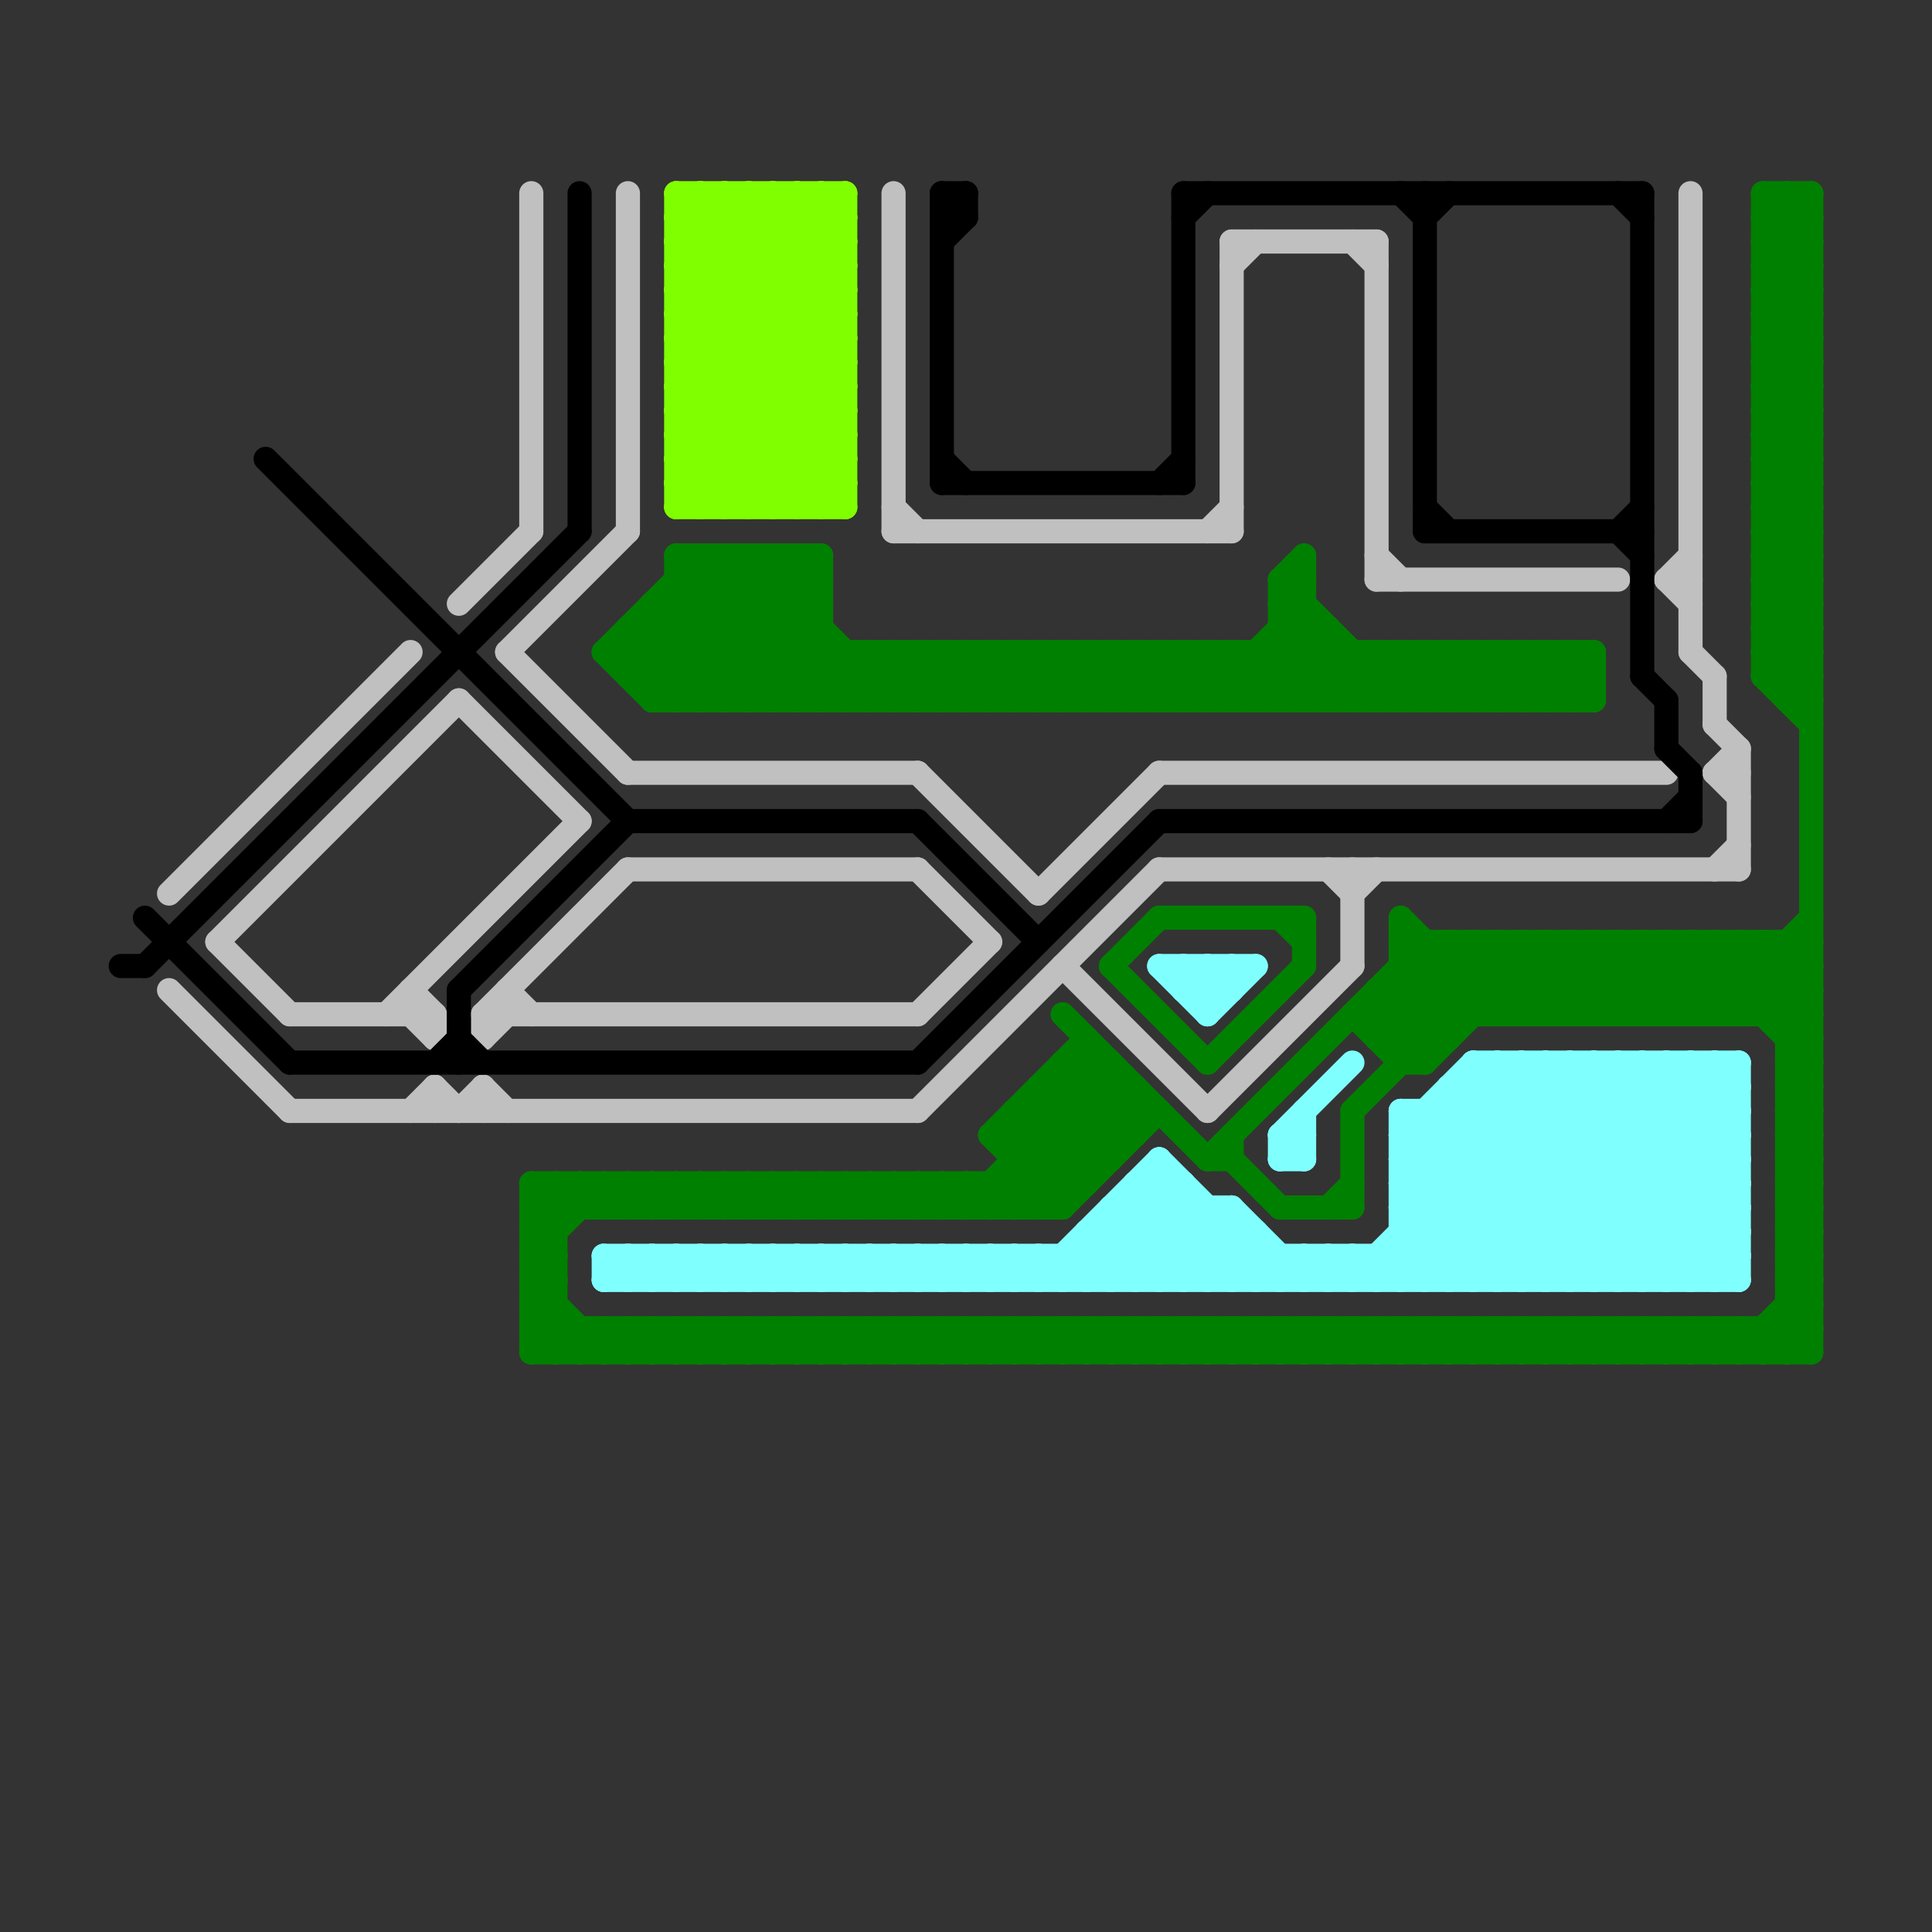 
<svg version="1.1" xmlns="http://www.w3.org/2000/svg" viewBox="0 0 80 80">
<rect x="0" y="0" width="80" height="80" fill="#333333" stroke="none"/>
<style>line { stroke-width: 1; fill: none; stroke-linecap: round; stroke-linejoin: round; } .c0 { stroke: #c0c0c0 } .c1 { stroke: #000000 } .c2 { stroke: #008000 } .c3 { stroke: #80ffff } .c4 { stroke: #80ff00 }</style><line class="c0" x1="18" y1="42" x2="18" y2="43"/><line class="c0" x1="17" y1="46" x2="18" y2="45"/><line class="c0" x1="50" y1="22" x2="51" y2="21"/><line class="c0" x1="57" y1="24" x2="67" y2="24"/><line class="c0" x1="17" y1="41" x2="17" y2="42"/><line class="c0" x1="56" y1="36" x2="56" y2="40"/><line class="c0" x1="19" y1="29" x2="24" y2="34"/><line class="c0" x1="70" y1="27" x2="71" y2="28"/><line class="c0" x1="44" y1="40" x2="50" y2="46"/><line class="c0" x1="20" y1="45" x2="20" y2="46"/><line class="c0" x1="16" y1="42" x2="24" y2="34"/><line class="c0" x1="37" y1="21" x2="38" y2="22"/><line class="c0" x1="71" y1="28" x2="71" y2="30"/><line class="c0" x1="71" y1="32" x2="72" y2="31"/><line class="c0" x1="7" y1="37" x2="17" y2="27"/><line class="c0" x1="50" y1="46" x2="56" y2="40"/><line class="c0" x1="21" y1="27" x2="26" y2="32"/><line class="c0" x1="51" y1="10" x2="51" y2="22"/><line class="c0" x1="56" y1="10" x2="57" y2="11"/><line class="c0" x1="38" y1="32" x2="43" y2="37"/><line class="c0" x1="38" y1="36" x2="41" y2="39"/><line class="c0" x1="17" y1="42" x2="18" y2="43"/><line class="c0" x1="55" y1="36" x2="56" y2="37"/><line class="c0" x1="69" y1="24" x2="70" y2="25"/><line class="c0" x1="20" y1="42" x2="20" y2="43"/><line class="c0" x1="71" y1="36" x2="72" y2="35"/><line class="c0" x1="9" y1="39" x2="12" y2="42"/><line class="c0" x1="38" y1="42" x2="41" y2="39"/><line class="c0" x1="9" y1="39" x2="19" y2="29"/><line class="c0" x1="22" y1="8" x2="22" y2="22"/><line class="c0" x1="20" y1="43" x2="21" y2="42"/><line class="c0" x1="21" y1="41" x2="22" y2="42"/><line class="c0" x1="37" y1="8" x2="37" y2="22"/><line class="c0" x1="19" y1="25" x2="22" y2="22"/><line class="c0" x1="57" y1="23" x2="58" y2="24"/><line class="c0" x1="51" y1="11" x2="52" y2="10"/><line class="c0" x1="71" y1="30" x2="72" y2="31"/><line class="c0" x1="20" y1="42" x2="38" y2="42"/><line class="c0" x1="18" y1="45" x2="19" y2="46"/><line class="c0" x1="71" y1="32" x2="72" y2="33"/><line class="c0" x1="21" y1="27" x2="26" y2="22"/><line class="c0" x1="7" y1="41" x2="12" y2="46"/><line class="c0" x1="70" y1="8" x2="70" y2="27"/><line class="c0" x1="17" y1="41" x2="18" y2="42"/><line class="c0" x1="51" y1="10" x2="57" y2="10"/><line class="c0" x1="26" y1="32" x2="38" y2="32"/><line class="c0" x1="69" y1="24" x2="70" y2="24"/><line class="c0" x1="26" y1="36" x2="38" y2="36"/><line class="c0" x1="12" y1="46" x2="38" y2="46"/><line class="c0" x1="38" y1="46" x2="48" y2="36"/><line class="c0" x1="20" y1="45" x2="21" y2="46"/><line class="c0" x1="12" y1="42" x2="18" y2="42"/><line class="c0" x1="20" y1="42" x2="26" y2="36"/><line class="c0" x1="37" y1="22" x2="51" y2="22"/><line class="c0" x1="48" y1="36" x2="72" y2="36"/><line class="c0" x1="26" y1="8" x2="26" y2="22"/><line class="c0" x1="19" y1="46" x2="20" y2="45"/><line class="c0" x1="72" y1="31" x2="72" y2="36"/><line class="c0" x1="71" y1="32" x2="72" y2="32"/><line class="c0" x1="57" y1="10" x2="57" y2="24"/><line class="c0" x1="21" y1="41" x2="21" y2="42"/><line class="c0" x1="48" y1="32" x2="69" y2="32"/><line class="c0" x1="56" y1="37" x2="57" y2="36"/><line class="c0" x1="69" y1="24" x2="70" y2="23"/><line class="c0" x1="18" y1="45" x2="18" y2="46"/><line class="c0" x1="43" y1="37" x2="48" y2="32"/><line class="c1" x1="68" y1="8" x2="68" y2="28"/><line class="c1" x1="5" y1="40" x2="6" y2="40"/><line class="c1" x1="48" y1="34" x2="70" y2="34"/><line class="c1" x1="59" y1="8" x2="59" y2="22"/><line class="c1" x1="59" y1="9" x2="60" y2="8"/><line class="c1" x1="6" y1="40" x2="24" y2="22"/><line class="c1" x1="69" y1="31" x2="70" y2="32"/><line class="c1" x1="49" y1="8" x2="68" y2="8"/><line class="c1" x1="38" y1="44" x2="48" y2="34"/><line class="c1" x1="12" y1="44" x2="38" y2="44"/><line class="c1" x1="69" y1="29" x2="69" y2="31"/><line class="c1" x1="40" y1="8" x2="40" y2="9"/><line class="c1" x1="18" y1="44" x2="19" y2="43"/><line class="c1" x1="39" y1="8" x2="40" y2="8"/><line class="c1" x1="67" y1="22" x2="68" y2="21"/><line class="c1" x1="49" y1="9" x2="50" y2="8"/><line class="c1" x1="39" y1="10" x2="40" y2="9"/><line class="c1" x1="48" y1="20" x2="49" y2="19"/><line class="c1" x1="19" y1="43" x2="20" y2="44"/><line class="c1" x1="67" y1="8" x2="68" y2="9"/><line class="c1" x1="68" y1="28" x2="69" y2="29"/><line class="c1" x1="59" y1="22" x2="68" y2="22"/><line class="c1" x1="39" y1="9" x2="40" y2="9"/><line class="c1" x1="26" y1="34" x2="38" y2="34"/><line class="c1" x1="24" y1="8" x2="24" y2="22"/><line class="c1" x1="59" y1="21" x2="60" y2="22"/><line class="c1" x1="67" y1="22" x2="68" y2="23"/><line class="c1" x1="39" y1="8" x2="39" y2="20"/><line class="c1" x1="6" y1="38" x2="12" y2="44"/><line class="c1" x1="19" y1="41" x2="19" y2="44"/><line class="c1" x1="70" y1="32" x2="70" y2="34"/><line class="c1" x1="49" y1="8" x2="49" y2="20"/><line class="c1" x1="19" y1="41" x2="26" y2="34"/><line class="c1" x1="38" y1="34" x2="43" y2="39"/><line class="c1" x1="11" y1="19" x2="26" y2="34"/><line class="c1" x1="39" y1="20" x2="49" y2="20"/><line class="c1" x1="39" y1="9" x2="40" y2="8"/><line class="c1" x1="58" y1="8" x2="59" y2="9"/><line class="c1" x1="39" y1="19" x2="40" y2="20"/><line class="c1" x1="39" y1="8" x2="40" y2="9"/><line class="c1" x1="69" y1="34" x2="70" y2="33"/><line class="c2" x1="31" y1="55" x2="31" y2="56"/><line class="c2" x1="36" y1="27" x2="38" y2="29"/><line class="c2" x1="38" y1="49" x2="38" y2="50"/><line class="c2" x1="74" y1="43" x2="75" y2="42"/><line class="c2" x1="74" y1="45" x2="75" y2="44"/><line class="c2" x1="39" y1="55" x2="40" y2="56"/><line class="c2" x1="53" y1="25" x2="57" y2="29"/><line class="c2" x1="32" y1="23" x2="34" y2="25"/><line class="c2" x1="62" y1="39" x2="65" y2="42"/><line class="c2" x1="74" y1="39" x2="75" y2="40"/><line class="c2" x1="22" y1="56" x2="23" y2="55"/><line class="c2" x1="22" y1="54" x2="23" y2="54"/><line class="c2" x1="33" y1="49" x2="33" y2="50"/><line class="c2" x1="40" y1="49" x2="41" y2="50"/><line class="c2" x1="64" y1="39" x2="67" y2="42"/><line class="c2" x1="25" y1="27" x2="29" y2="23"/><line class="c2" x1="50" y1="29" x2="54" y2="25"/><line class="c2" x1="71" y1="39" x2="71" y2="42"/><line class="c2" x1="35" y1="49" x2="35" y2="50"/><line class="c2" x1="62" y1="27" x2="64" y2="29"/><line class="c2" x1="38" y1="56" x2="39" y2="55"/><line class="c2" x1="74" y1="42" x2="75" y2="41"/><line class="c2" x1="57" y1="55" x2="58" y2="56"/><line class="c2" x1="57" y1="42" x2="60" y2="39"/><line class="c2" x1="28" y1="29" x2="34" y2="23"/><line class="c2" x1="40" y1="56" x2="41" y2="55"/><line class="c2" x1="42" y1="46" x2="48" y2="46"/><line class="c2" x1="50" y1="55" x2="51" y2="56"/><line class="c2" x1="49" y1="27" x2="51" y2="29"/><line class="c2" x1="27" y1="25" x2="34" y2="25"/><line class="c2" x1="27" y1="56" x2="28" y2="55"/><line class="c2" x1="73" y1="14" x2="75" y2="14"/><line class="c2" x1="52" y1="55" x2="53" y2="56"/><line class="c2" x1="37" y1="29" x2="39" y2="27"/><line class="c2" x1="35" y1="56" x2="36" y2="55"/><line class="c2" x1="53" y1="27" x2="55" y2="29"/><line class="c2" x1="73" y1="8" x2="75" y2="10"/><line class="c2" x1="31" y1="23" x2="37" y2="29"/><line class="c2" x1="74" y1="48" x2="75" y2="49"/><line class="c2" x1="74" y1="50" x2="75" y2="51"/><line class="c2" x1="48" y1="38" x2="54" y2="38"/><line class="c2" x1="22" y1="50" x2="44" y2="50"/><line class="c2" x1="45" y1="55" x2="45" y2="56"/><line class="c2" x1="58" y1="40" x2="60" y2="42"/><line class="c2" x1="58" y1="40" x2="75" y2="40"/><line class="c2" x1="73" y1="17" x2="75" y2="15"/><line class="c2" x1="53" y1="55" x2="53" y2="56"/><line class="c2" x1="73" y1="19" x2="75" y2="17"/><line class="c2" x1="47" y1="55" x2="47" y2="56"/><line class="c2" x1="74" y1="39" x2="74" y2="56"/><line class="c2" x1="70" y1="55" x2="71" y2="56"/><line class="c2" x1="73" y1="13" x2="75" y2="13"/><line class="c2" x1="70" y1="42" x2="73" y2="39"/><line class="c2" x1="46" y1="40" x2="48" y2="38"/><line class="c2" x1="63" y1="29" x2="65" y2="27"/><line class="c2" x1="41" y1="49" x2="41" y2="50"/><line class="c2" x1="44" y1="29" x2="46" y2="27"/><line class="c2" x1="43" y1="27" x2="43" y2="29"/><line class="c2" x1="37" y1="27" x2="39" y2="29"/><line class="c2" x1="28" y1="50" x2="29" y2="49"/><line class="c2" x1="33" y1="23" x2="34" y2="24"/><line class="c2" x1="73" y1="39" x2="73" y2="42"/><line class="c2" x1="74" y1="47" x2="75" y2="48"/><line class="c2" x1="63" y1="55" x2="63" y2="56"/><line class="c2" x1="70" y1="39" x2="70" y2="42"/><line class="c2" x1="36" y1="49" x2="36" y2="50"/><line class="c2" x1="53" y1="38" x2="54" y2="39"/><line class="c2" x1="59" y1="39" x2="59" y2="44"/><line class="c2" x1="73" y1="16" x2="75" y2="14"/><line class="c2" x1="73" y1="18" x2="75" y2="16"/><line class="c2" x1="22" y1="53" x2="23" y2="53"/><line class="c2" x1="73" y1="17" x2="75" y2="19"/><line class="c2" x1="27" y1="55" x2="27" y2="56"/><line class="c2" x1="73" y1="19" x2="75" y2="21"/><line class="c2" x1="58" y1="55" x2="59" y2="56"/><line class="c2" x1="63" y1="27" x2="65" y2="29"/><line class="c2" x1="41" y1="56" x2="42" y2="55"/><line class="c2" x1="71" y1="39" x2="75" y2="43"/><line class="c2" x1="73" y1="55" x2="74" y2="56"/><line class="c2" x1="50" y1="27" x2="52" y2="29"/><line class="c2" x1="25" y1="49" x2="25" y2="50"/><line class="c2" x1="60" y1="55" x2="61" y2="56"/><line class="c2" x1="55" y1="26" x2="55" y2="29"/><line class="c2" x1="42" y1="46" x2="42" y2="50"/><line class="c2" x1="43" y1="50" x2="47" y2="46"/><line class="c2" x1="43" y1="56" x2="44" y2="55"/><line class="c2" x1="58" y1="39" x2="61" y2="42"/><line class="c2" x1="54" y1="38" x2="54" y2="40"/><line class="c2" x1="38" y1="29" x2="40" y2="27"/><line class="c2" x1="74" y1="48" x2="75" y2="48"/><line class="c2" x1="73" y1="22" x2="75" y2="22"/><line class="c2" x1="74" y1="50" x2="75" y2="50"/><line class="c2" x1="60" y1="39" x2="63" y2="42"/><line class="c2" x1="40" y1="29" x2="42" y2="27"/><line class="c2" x1="56" y1="42" x2="58" y2="44"/><line class="c2" x1="73" y1="16" x2="75" y2="18"/><line class="c2" x1="73" y1="18" x2="75" y2="20"/><line class="c2" x1="73" y1="9" x2="74" y2="8"/><line class="c2" x1="55" y1="55" x2="55" y2="56"/><line class="c2" x1="53" y1="26" x2="55" y2="26"/><line class="c2" x1="38" y1="55" x2="38" y2="56"/><line class="c2" x1="53" y1="24" x2="58" y2="29"/><line class="c2" x1="46" y1="55" x2="46" y2="56"/><line class="c2" x1="25" y1="56" x2="26" y2="55"/><line class="c2" x1="72" y1="56" x2="75" y2="53"/><line class="c2" x1="71" y1="55" x2="72" y2="56"/><line class="c2" x1="74" y1="49" x2="75" y2="50"/><line class="c2" x1="51" y1="47" x2="51" y2="48"/><line class="c2" x1="57" y1="27" x2="57" y2="29"/><line class="c2" x1="54" y1="56" x2="55" y2="55"/><line class="c2" x1="30" y1="50" x2="31" y2="49"/><line class="c2" x1="74" y1="47" x2="75" y2="47"/><line class="c2" x1="29" y1="23" x2="29" y2="29"/><line class="c2" x1="41" y1="55" x2="41" y2="56"/><line class="c2" x1="29" y1="50" x2="30" y2="49"/><line class="c2" x1="48" y1="55" x2="49" y2="56"/><line class="c2" x1="26" y1="49" x2="27" y2="50"/><line class="c2" x1="73" y1="39" x2="75" y2="41"/><line class="c2" x1="56" y1="56" x2="57" y2="55"/><line class="c2" x1="31" y1="56" x2="32" y2="55"/><line class="c2" x1="31" y1="50" x2="32" y2="49"/><line class="c2" x1="22" y1="54" x2="24" y2="56"/><line class="c2" x1="66" y1="55" x2="66" y2="56"/><line class="c2" x1="74" y1="52" x2="75" y2="51"/><line class="c2" x1="27" y1="29" x2="66" y2="29"/><line class="c2" x1="45" y1="43" x2="45" y2="49"/><line class="c2" x1="73" y1="56" x2="75" y2="54"/><line class="c2" x1="68" y1="55" x2="68" y2="56"/><line class="c2" x1="43" y1="55" x2="43" y2="56"/><line class="c2" x1="74" y1="55" x2="75" y2="56"/><line class="c2" x1="74" y1="8" x2="75" y2="9"/><line class="c2" x1="42" y1="47" x2="44" y2="49"/><line class="c2" x1="66" y1="42" x2="69" y2="39"/><line class="c2" x1="59" y1="29" x2="61" y2="27"/><line class="c2" x1="72" y1="55" x2="72" y2="56"/><line class="c2" x1="46" y1="29" x2="48" y2="27"/><line class="c2" x1="37" y1="49" x2="38" y2="50"/><line class="c2" x1="68" y1="42" x2="71" y2="39"/><line class="c2" x1="61" y1="29" x2="63" y2="27"/><line class="c2" x1="48" y1="29" x2="50" y2="27"/><line class="c2" x1="41" y1="29" x2="43" y2="27"/><line class="c2" x1="32" y1="49" x2="32" y2="50"/><line class="c2" x1="22" y1="53" x2="25" y2="56"/><line class="c2" x1="43" y1="29" x2="45" y2="27"/><line class="c2" x1="73" y1="21" x2="75" y2="21"/><line class="c2" x1="54" y1="55" x2="54" y2="56"/><line class="c2" x1="74" y1="49" x2="75" y2="49"/><line class="c2" x1="73" y1="23" x2="75" y2="23"/><line class="c2" x1="26" y1="27" x2="30" y2="23"/><line class="c2" x1="29" y1="55" x2="30" y2="56"/><line class="c2" x1="62" y1="56" x2="63" y2="55"/><line class="c2" x1="62" y1="55" x2="62" y2="56"/><line class="c2" x1="56" y1="55" x2="56" y2="56"/><line class="c2" x1="74" y1="47" x2="75" y2="46"/><line class="c2" x1="46" y1="27" x2="48" y2="29"/><line class="c2" x1="22" y1="52" x2="23" y2="52"/><line class="c2" x1="64" y1="56" x2="65" y2="55"/><line class="c2" x1="22" y1="50" x2="23" y2="51"/><line class="c2" x1="57" y1="56" x2="58" y2="55"/><line class="c2" x1="52" y1="27" x2="52" y2="29"/><line class="c2" x1="40" y1="50" x2="46" y2="44"/><line class="c2" x1="73" y1="24" x2="75" y2="22"/><line class="c2" x1="73" y1="26" x2="75" y2="24"/><line class="c2" x1="32" y1="23" x2="32" y2="29"/><line class="c2" x1="32" y1="50" x2="33" y2="49"/><line class="c2" x1="37" y1="50" x2="38" y2="49"/><line class="c2" x1="73" y1="20" x2="75" y2="20"/><line class="c2" x1="43" y1="45" x2="47" y2="45"/><line class="c2" x1="28" y1="24" x2="34" y2="24"/><line class="c2" x1="49" y1="27" x2="49" y2="29"/><line class="c2" x1="73" y1="8" x2="73" y2="28"/><line class="c2" x1="36" y1="27" x2="36" y2="29"/><line class="c2" x1="53" y1="24" x2="53" y2="29"/><line class="c2" x1="39" y1="27" x2="41" y2="29"/><line class="c2" x1="67" y1="55" x2="68" y2="56"/><line class="c2" x1="42" y1="55" x2="43" y2="56"/><line class="c2" x1="67" y1="42" x2="70" y2="39"/><line class="c2" x1="65" y1="27" x2="65" y2="29"/><line class="c2" x1="69" y1="55" x2="70" y2="56"/><line class="c2" x1="69" y1="42" x2="72" y2="39"/><line class="c2" x1="62" y1="29" x2="64" y2="27"/><line class="c2" x1="73" y1="24" x2="75" y2="26"/><line class="c2" x1="52" y1="56" x2="53" y2="55"/><line class="c2" x1="73" y1="26" x2="75" y2="28"/><line class="c2" x1="64" y1="29" x2="66" y2="27"/><line class="c2" x1="27" y1="50" x2="28" y2="49"/><line class="c2" x1="62" y1="27" x2="62" y2="29"/><line class="c2" x1="42" y1="50" x2="47" y2="45"/><line class="c2" x1="24" y1="55" x2="24" y2="56"/><line class="c2" x1="31" y1="55" x2="32" y2="56"/><line class="c2" x1="64" y1="55" x2="64" y2="56"/><line class="c2" x1="38" y1="49" x2="39" y2="50"/><line class="c2" x1="42" y1="48" x2="46" y2="48"/><line class="c2" x1="32" y1="55" x2="33" y2="56"/><line class="c2" x1="58" y1="38" x2="62" y2="42"/><line class="c2" x1="26" y1="55" x2="27" y2="56"/><line class="c2" x1="65" y1="56" x2="66" y2="55"/><line class="c2" x1="58" y1="27" x2="60" y2="29"/><line class="c2" x1="52" y1="27" x2="54" y2="29"/><line class="c2" x1="65" y1="55" x2="65" y2="56"/><line class="c2" x1="33" y1="49" x2="34" y2="50"/><line class="c2" x1="63" y1="56" x2="64" y2="55"/><line class="c2" x1="57" y1="43" x2="60" y2="43"/><line class="c2" x1="58" y1="38" x2="58" y2="44"/><line class="c2" x1="23" y1="49" x2="23" y2="56"/><line class="c2" x1="38" y1="50" x2="39" y2="49"/><line class="c2" x1="28" y1="49" x2="28" y2="50"/><line class="c2" x1="35" y1="49" x2="36" y2="50"/><line class="c2" x1="22" y1="51" x2="23" y2="51"/><line class="c2" x1="22" y1="49" x2="23" y2="50"/><line class="c2" x1="73" y1="42" x2="75" y2="40"/><line class="c2" x1="42" y1="46" x2="45" y2="49"/><line class="c2" x1="50" y1="27" x2="50" y2="29"/><line class="c2" x1="39" y1="29" x2="41" y2="27"/><line class="c2" x1="37" y1="55" x2="37" y2="56"/><line class="c2" x1="44" y1="55" x2="45" y2="56"/><line class="c2" x1="33" y1="23" x2="33" y2="29"/><line class="c2" x1="73" y1="25" x2="75" y2="23"/><line class="c2" x1="73" y1="10" x2="75" y2="10"/><line class="c2" x1="73" y1="27" x2="75" y2="25"/><line class="c2" x1="33" y1="56" x2="34" y2="55"/><line class="c2" x1="43" y1="45" x2="46" y2="48"/><line class="c2" x1="42" y1="27" x2="44" y2="29"/><line class="c2" x1="59" y1="44" x2="64" y2="39"/><line class="c2" x1="27" y1="55" x2="28" y2="56"/><line class="c2" x1="28" y1="23" x2="34" y2="23"/><line class="c2" x1="31" y1="29" x2="34" y2="26"/><line class="c2" x1="45" y1="55" x2="46" y2="56"/><line class="c2" x1="22" y1="54" x2="23" y2="53"/><line class="c2" x1="47" y1="27" x2="49" y2="29"/><line class="c2" x1="53" y1="56" x2="54" y2="55"/><line class="c2" x1="28" y1="56" x2="29" y2="55"/><line class="c2" x1="46" y1="40" x2="50" y2="44"/><line class="c2" x1="72" y1="42" x2="75" y2="39"/><line class="c2" x1="57" y1="43" x2="61" y2="39"/><line class="c2" x1="68" y1="56" x2="69" y2="55"/><line class="c2" x1="22" y1="55" x2="23" y2="56"/><line class="c2" x1="73" y1="15" x2="75" y2="13"/><line class="c2" x1="55" y1="56" x2="56" y2="55"/><line class="c2" x1="30" y1="56" x2="31" y2="55"/><line class="c2" x1="55" y1="50" x2="56" y2="49"/><line class="c2" x1="73" y1="9" x2="75" y2="9"/><line class="c2" x1="73" y1="11" x2="75" y2="11"/><line class="c2" x1="74" y1="29" x2="75" y2="29"/><line class="c2" x1="40" y1="55" x2="40" y2="56"/><line class="c2" x1="73" y1="25" x2="75" y2="27"/><line class="c2" x1="73" y1="27" x2="75" y2="29"/><line class="c2" x1="26" y1="26" x2="29" y2="29"/><line class="c2" x1="60" y1="27" x2="62" y2="29"/><line class="c2" x1="63" y1="27" x2="63" y2="29"/><line class="c2" x1="63" y1="55" x2="64" y2="56"/><line class="c2" x1="63" y1="42" x2="66" y2="39"/><line class="c2" x1="38" y1="55" x2="39" y2="56"/><line class="c2" x1="74" y1="51" x2="75" y2="52"/><line class="c2" x1="25" y1="55" x2="25" y2="56"/><line class="c2" x1="34" y1="49" x2="34" y2="50"/><line class="c2" x1="26" y1="27" x2="28" y2="29"/><line class="c2" x1="41" y1="49" x2="42" y2="50"/><line class="c2" x1="74" y1="53" x2="75" y2="54"/><line class="c2" x1="29" y1="23" x2="35" y2="29"/><line class="c2" x1="66" y1="39" x2="66" y2="42"/><line class="c2" x1="30" y1="49" x2="30" y2="50"/><line class="c2" x1="73" y1="12" x2="75" y2="10"/><line class="c2" x1="23" y1="56" x2="24" y2="55"/><line class="c2" x1="73" y1="28" x2="75" y2="28"/><line class="c2" x1="29" y1="49" x2="29" y2="50"/><line class="c2" x1="36" y1="49" x2="37" y2="50"/><line class="c2" x1="73" y1="15" x2="75" y2="17"/><line class="c2" x1="68" y1="39" x2="68" y2="42"/><line class="c2" x1="27" y1="25" x2="27" y2="29"/><line class="c2" x1="67" y1="39" x2="67" y2="42"/><line class="c2" x1="31" y1="49" x2="31" y2="50"/><line class="c2" x1="61" y1="39" x2="61" y2="42"/><line class="c2" x1="44" y1="27" x2="46" y2="29"/><line class="c2" x1="69" y1="39" x2="69" y2="42"/><line class="c2" x1="34" y1="56" x2="35" y2="55"/><line class="c2" x1="70" y1="39" x2="75" y2="44"/><line class="c2" x1="25" y1="49" x2="26" y2="50"/><line class="c2" x1="53" y1="55" x2="54" y2="56"/><line class="c2" x1="47" y1="55" x2="48" y2="56"/><line class="c2" x1="58" y1="44" x2="59" y2="44"/><line class="c2" x1="44" y1="42" x2="50" y2="48"/><line class="c2" x1="44" y1="45" x2="46" y2="47"/><line class="c2" x1="36" y1="56" x2="37" y2="55"/><line class="c2" x1="48" y1="27" x2="50" y2="29"/><line class="c2" x1="51" y1="55" x2="51" y2="56"/><line class="c2" x1="45" y1="27" x2="47" y2="29"/><line class="c2" x1="55" y1="55" x2="56" y2="56"/><line class="c2" x1="30" y1="55" x2="30" y2="56"/><line class="c2" x1="56" y1="46" x2="56" y2="50"/><line class="c2" x1="73" y1="12" x2="75" y2="14"/><line class="c2" x1="59" y1="27" x2="59" y2="29"/><line class="c2" x1="46" y1="27" x2="46" y2="29"/><line class="c2" x1="58" y1="43" x2="62" y2="39"/><line class="c2" x1="33" y1="29" x2="35" y2="27"/><line class="c2" x1="24" y1="49" x2="24" y2="50"/><line class="c2" x1="47" y1="45" x2="47" y2="47"/><line class="c2" x1="27" y1="29" x2="33" y2="23"/><line class="c2" x1="22" y1="53" x2="23" y2="52"/><line class="c2" x1="74" y1="29" x2="75" y2="28"/><line class="c2" x1="64" y1="27" x2="66" y2="29"/><line class="c2" x1="74" y1="45" x2="75" y2="46"/><line class="c2" x1="51" y1="27" x2="53" y2="29"/><line class="c2" x1="26" y1="49" x2="26" y2="50"/><line class="c2" x1="46" y1="55" x2="47" y2="56"/><line class="c2" x1="56" y1="46" x2="63" y2="39"/><line class="c2" x1="33" y1="55" x2="33" y2="56"/><line class="c2" x1="73" y1="14" x2="75" y2="12"/><line class="c2" x1="38" y1="27" x2="40" y2="29"/><line class="c2" x1="22" y1="49" x2="22" y2="56"/><line class="c2" x1="35" y1="55" x2="35" y2="56"/><line class="c2" x1="50" y1="44" x2="54" y2="40"/><line class="c2" x1="52" y1="29" x2="55" y2="26"/><line class="c2" x1="66" y1="55" x2="67" y2="56"/><line class="c2" x1="73" y1="8" x2="75" y2="8"/><line class="c2" x1="44" y1="44" x2="47" y2="47"/><line class="c2" x1="28" y1="25" x2="32" y2="29"/><line class="c2" x1="34" y1="55" x2="34" y2="56"/><line class="c2" x1="41" y1="55" x2="42" y2="56"/><line class="c2" x1="28" y1="55" x2="28" y2="56"/><line class="c2" x1="74" y1="56" x2="75" y2="55"/><line class="c2" x1="42" y1="47" x2="45" y2="44"/><line class="c2" x1="49" y1="56" x2="50" y2="55"/><line class="c2" x1="74" y1="48" x2="75" y2="47"/><line class="c2" x1="39" y1="27" x2="39" y2="29"/><line class="c2" x1="74" y1="50" x2="75" y2="49"/><line class="c2" x1="24" y1="56" x2="25" y2="55"/><line class="c2" x1="43" y1="55" x2="44" y2="56"/><line class="c2" x1="57" y1="41" x2="59" y2="43"/><line class="c2" x1="51" y1="48" x2="53" y2="50"/><line class="c2" x1="39" y1="49" x2="39" y2="50"/><line class="c2" x1="66" y1="39" x2="69" y2="42"/><line class="c2" x1="59" y1="55" x2="59" y2="56"/><line class="c2" x1="74" y1="44" x2="75" y2="45"/><line class="c2" x1="74" y1="46" x2="75" y2="47"/><line class="c2" x1="26" y1="56" x2="27" y2="55"/><line class="c2" x1="37" y1="49" x2="37" y2="50"/><line class="c2" x1="72" y1="55" x2="73" y2="56"/><line class="c2" x1="68" y1="39" x2="71" y2="42"/><line class="c2" x1="61" y1="55" x2="61" y2="56"/><line class="c2" x1="73" y1="13" x2="75" y2="11"/><line class="c2" x1="58" y1="41" x2="60" y2="43"/><line class="c2" x1="67" y1="39" x2="70" y2="42"/><line class="c2" x1="61" y1="39" x2="64" y2="42"/><line class="c2" x1="73" y1="14" x2="75" y2="16"/><line class="c2" x1="59" y1="55" x2="60" y2="56"/><line class="c2" x1="72" y1="39" x2="72" y2="42"/><line class="c2" x1="59" y1="27" x2="61" y2="29"/><line class="c2" x1="41" y1="47" x2="45" y2="43"/><line class="c2" x1="42" y1="56" x2="43" y2="55"/><line class="c2" x1="29" y1="56" x2="30" y2="55"/><line class="c2" x1="61" y1="27" x2="63" y2="29"/><line class="c2" x1="39" y1="56" x2="40" y2="55"/><line class="c2" x1="35" y1="29" x2="37" y2="27"/><line class="c2" x1="44" y1="56" x2="45" y2="55"/><line class="c2" x1="54" y1="55" x2="55" y2="56"/><line class="c2" x1="34" y1="29" x2="36" y2="27"/><line class="c2" x1="74" y1="43" x2="75" y2="43"/><line class="c2" x1="73" y1="17" x2="75" y2="17"/><line class="c2" x1="37" y1="56" x2="38" y2="55"/><line class="c2" x1="74" y1="45" x2="75" y2="45"/><line class="c2" x1="73" y1="19" x2="75" y2="19"/><line class="c2" x1="49" y1="29" x2="51" y2="27"/><line class="c2" x1="36" y1="29" x2="38" y2="27"/><line class="c2" x1="27" y1="49" x2="27" y2="50"/><line class="c2" x1="73" y1="13" x2="75" y2="15"/><line class="c2" x1="71" y1="42" x2="75" y2="38"/><line class="c2" x1="65" y1="39" x2="65" y2="42"/><line class="c2" x1="68" y1="55" x2="69" y2="56"/><line class="c2" x1="46" y1="44" x2="46" y2="48"/><line class="c2" x1="49" y1="55" x2="49" y2="56"/><line class="c2" x1="29" y1="29" x2="34" y2="24"/><line class="c2" x1="36" y1="55" x2="36" y2="56"/><line class="c2" x1="74" y1="28" x2="75" y2="27"/><line class="c2" x1="73" y1="22" x2="75" y2="20"/><line class="c2" x1="41" y1="47" x2="47" y2="47"/><line class="c2" x1="41" y1="27" x2="43" y2="29"/><line class="c2" x1="26" y1="28" x2="66" y2="28"/><line class="c2" x1="50" y1="56" x2="51" y2="55"/><line class="c2" x1="26" y1="50" x2="27" y2="49"/><line class="c2" x1="25" y1="27" x2="66" y2="27"/><line class="c2" x1="73" y1="16" x2="75" y2="16"/><line class="c2" x1="50" y1="55" x2="50" y2="56"/><line class="c2" x1="74" y1="44" x2="75" y2="44"/><line class="c2" x1="73" y1="18" x2="75" y2="18"/><line class="c2" x1="60" y1="39" x2="60" y2="43"/><line class="c2" x1="74" y1="46" x2="75" y2="46"/><line class="c2" x1="53" y1="26" x2="56" y2="29"/><line class="c2" x1="54" y1="29" x2="56" y2="27"/><line class="c2" x1="57" y1="42" x2="59" y2="44"/><line class="c2" x1="47" y1="27" x2="47" y2="29"/><line class="c2" x1="22" y1="52" x2="25" y2="49"/><line class="c2" x1="39" y1="55" x2="39" y2="56"/><line class="c2" x1="69" y1="39" x2="72" y2="42"/><line class="c2" x1="74" y1="8" x2="74" y2="29"/><line class="c2" x1="22" y1="55" x2="75" y2="55"/><line class="c2" x1="74" y1="49" x2="75" y2="48"/><line class="c2" x1="41" y1="47" x2="44" y2="50"/><line class="c2" x1="25" y1="50" x2="26" y2="49"/><line class="c2" x1="40" y1="49" x2="40" y2="50"/><line class="c2" x1="44" y1="27" x2="44" y2="29"/><line class="c2" x1="65" y1="29" x2="66" y2="28"/><line class="c2" x1="58" y1="27" x2="58" y2="29"/><line class="c2" x1="56" y1="29" x2="58" y2="27"/><line class="c2" x1="73" y1="22" x2="75" y2="24"/><line class="c2" x1="37" y1="27" x2="37" y2="29"/><line class="c2" x1="62" y1="55" x2="63" y2="56"/><line class="c2" x1="62" y1="42" x2="65" y2="39"/><line class="c2" x1="56" y1="55" x2="57" y2="56"/><line class="c2" x1="70" y1="56" x2="71" y2="55"/><line class="c2" x1="60" y1="27" x2="60" y2="29"/><line class="c2" x1="45" y1="56" x2="46" y2="55"/><line class="c2" x1="32" y1="56" x2="33" y2="55"/><line class="c2" x1="64" y1="55" x2="65" y2="56"/><line class="c2" x1="64" y1="42" x2="67" y2="39"/><line class="c2" x1="57" y1="29" x2="59" y2="27"/><line class="c2" x1="32" y1="55" x2="32" y2="56"/><line class="c2" x1="26" y1="55" x2="26" y2="56"/><line class="c2" x1="47" y1="56" x2="48" y2="55"/><line class="c2" x1="42" y1="29" x2="44" y2="27"/><line class="c2" x1="57" y1="55" x2="57" y2="56"/><line class="c2" x1="45" y1="44" x2="47" y2="46"/><line class="c2" x1="53" y1="50" x2="56" y2="50"/><line class="c2" x1="42" y1="27" x2="42" y2="29"/><line class="c2" x1="58" y1="56" x2="59" y2="55"/><line class="c2" x1="58" y1="55" x2="58" y2="56"/><line class="c2" x1="52" y1="55" x2="52" y2="56"/><line class="c2" x1="74" y1="44" x2="75" y2="43"/><line class="c2" x1="74" y1="46" x2="75" y2="45"/><line class="c2" x1="60" y1="56" x2="61" y2="55"/><line class="c2" x1="74" y1="52" x2="75" y2="53"/><line class="c2" x1="60" y1="55" x2="60" y2="56"/><line class="c2" x1="74" y1="54" x2="75" y2="55"/><line class="c2" x1="28" y1="49" x2="29" y2="50"/><line class="c2" x1="48" y1="27" x2="48" y2="29"/><line class="c2" x1="73" y1="21" x2="75" y2="19"/><line class="c2" x1="73" y1="23" x2="75" y2="21"/><line class="c2" x1="33" y1="50" x2="34" y2="49"/><line class="c2" x1="30" y1="49" x2="31" y2="50"/><line class="c2" x1="32" y1="29" x2="34" y2="27"/><line class="c2" x1="37" y1="55" x2="38" y2="56"/><line class="c2" x1="35" y1="50" x2="36" y2="49"/><line class="c2" x1="72" y1="39" x2="75" y2="42"/><line class="c2" x1="47" y1="29" x2="49" y2="27"/><line class="c2" x1="65" y1="27" x2="66" y2="28"/><line class="c2" x1="22" y1="50" x2="23" y2="49"/><line class="c2" x1="70" y1="55" x2="70" y2="56"/><line class="c2" x1="53" y1="24" x2="54" y2="24"/><line class="c2" x1="28" y1="23" x2="28" y2="29"/><line class="c2" x1="71" y1="56" x2="72" y2="55"/><line class="c2" x1="71" y1="55" x2="71" y2="56"/><line class="c2" x1="46" y1="56" x2="47" y2="55"/><line class="c2" x1="65" y1="55" x2="66" y2="56"/><line class="c2" x1="65" y1="42" x2="68" y2="39"/><line class="c2" x1="73" y1="20" x2="75" y2="18"/><line class="c2" x1="48" y1="56" x2="49" y2="55"/><line class="c2" x1="73" y1="21" x2="75" y2="23"/><line class="c2" x1="73" y1="23" x2="75" y2="25"/><line class="c2" x1="48" y1="55" x2="48" y2="56"/><line class="c2" x1="60" y1="29" x2="62" y2="27"/><line class="c2" x1="54" y1="23" x2="54" y2="29"/><line class="c2" x1="65" y1="39" x2="68" y2="42"/><line class="c2" x1="57" y1="41" x2="57" y2="43"/><line class="c2" x1="26" y1="26" x2="26" y2="28"/><line class="c2" x1="45" y1="29" x2="47" y2="27"/><line class="c2" x1="63" y1="39" x2="63" y2="42"/><line class="c2" x1="58" y1="39" x2="75" y2="39"/><line class="c2" x1="25" y1="55" x2="26" y2="56"/><line class="c2" x1="43" y1="45" x2="43" y2="50"/><line class="c2" x1="73" y1="24" x2="75" y2="24"/><line class="c2" x1="74" y1="52" x2="75" y2="52"/><line class="c2" x1="73" y1="26" x2="75" y2="26"/><line class="c2" x1="45" y1="27" x2="45" y2="29"/><line class="c2" x1="74" y1="54" x2="75" y2="54"/><line class="c2" x1="30" y1="29" x2="34" y2="25"/><line class="c2" x1="66" y1="56" x2="67" y2="55"/><line class="c2" x1="73" y1="20" x2="75" y2="22"/><line class="c2" x1="35" y1="27" x2="35" y2="29"/><line class="c2" x1="29" y1="49" x2="30" y2="50"/><line class="c2" x1="43" y1="46" x2="45" y2="48"/><line class="c2" x1="44" y1="44" x2="46" y2="44"/><line class="c2" x1="59" y1="56" x2="60" y2="55"/><line class="c2" x1="22" y1="56" x2="75" y2="56"/><line class="c2" x1="34" y1="23" x2="34" y2="29"/><line class="c2" x1="34" y1="50" x2="35" y2="49"/><line class="c2" x1="58" y1="29" x2="60" y2="27"/><line class="c2" x1="28" y1="55" x2="29" y2="56"/><line class="c2" x1="31" y1="49" x2="32" y2="50"/><line class="c2" x1="64" y1="27" x2="64" y2="29"/><line class="c2" x1="61" y1="56" x2="62" y2="55"/><line class="c2" x1="51" y1="27" x2="51" y2="29"/><line class="c2" x1="23" y1="49" x2="24" y2="50"/><line class="c2" x1="36" y1="50" x2="37" y2="49"/><line class="c2" x1="53" y1="24" x2="54" y2="23"/><line class="c2" x1="30" y1="23" x2="30" y2="29"/><line class="c2" x1="62" y1="39" x2="62" y2="42"/><line class="c2" x1="40" y1="55" x2="41" y2="56"/><line class="c2" x1="74" y1="51" x2="75" y2="51"/><line class="c2" x1="74" y1="53" x2="75" y2="53"/><line class="c2" x1="38" y1="27" x2="38" y2="29"/><line class="c2" x1="22" y1="49" x2="45" y2="49"/><line class="c2" x1="73" y1="55" x2="73" y2="56"/><line class="c2" x1="51" y1="55" x2="52" y2="56"/><line class="c2" x1="31" y1="23" x2="31" y2="29"/><line class="c2" x1="40" y1="27" x2="40" y2="29"/><line class="c2" x1="34" y1="49" x2="35" y2="50"/><line class="c2" x1="26" y1="28" x2="31" y2="23"/><line class="c2" x1="43" y1="27" x2="45" y2="29"/><line class="c2" x1="26" y1="26" x2="34" y2="26"/><line class="c2" x1="53" y1="25" x2="54" y2="25"/><line class="c2" x1="42" y1="49" x2="43" y2="50"/><line class="c2" x1="27" y1="28" x2="32" y2="23"/><line class="c2" x1="22" y1="52" x2="23" y2="53"/><line class="c2" x1="53" y1="29" x2="55" y2="27"/><line class="c2" x1="51" y1="56" x2="52" y2="55"/><line class="c2" x1="50" y1="48" x2="59" y2="39"/><line class="c2" x1="73" y1="10" x2="75" y2="8"/><line class="c2" x1="33" y1="55" x2="34" y2="56"/><line class="c2" x1="41" y1="50" x2="46" y2="45"/><line class="c2" x1="44" y1="44" x2="44" y2="50"/><line class="c2" x1="66" y1="27" x2="66" y2="29"/><line class="c2" x1="55" y1="29" x2="57" y2="27"/><line class="c2" x1="25" y1="27" x2="27" y2="29"/><line class="c2" x1="35" y1="55" x2="36" y2="56"/><line class="c2" x1="63" y1="39" x2="66" y2="42"/><line class="c2" x1="34" y1="55" x2="35" y2="56"/><line class="c2" x1="67" y1="56" x2="68" y2="55"/><line class="c2" x1="22" y1="55" x2="23" y2="54"/><line class="c2" x1="61" y1="27" x2="61" y2="29"/><line class="c2" x1="67" y1="55" x2="67" y2="56"/><line class="c2" x1="56" y1="42" x2="75" y2="42"/><line class="c2" x1="36" y1="55" x2="37" y2="56"/><line class="c2" x1="30" y1="55" x2="31" y2="56"/><line class="c2" x1="39" y1="49" x2="40" y2="50"/><line class="c2" x1="69" y1="56" x2="70" y2="55"/><line class="c2" x1="69" y1="55" x2="69" y2="56"/><line class="c2" x1="73" y1="11" x2="75" y2="9"/><line class="c2" x1="73" y1="25" x2="75" y2="25"/><line class="c2" x1="32" y1="49" x2="33" y2="50"/><line class="c2" x1="51" y1="29" x2="54" y2="26"/><line class="c2" x1="73" y1="27" x2="75" y2="27"/><line class="c2" x1="73" y1="10" x2="75" y2="12"/><line class="c2" x1="64" y1="39" x2="64" y2="42"/><line class="c2" x1="24" y1="49" x2="25" y2="50"/><line class="c2" x1="27" y1="25" x2="31" y2="29"/><line class="c2" x1="50" y1="48" x2="51" y2="48"/><line class="c2" x1="74" y1="51" x2="75" y2="50"/><line class="c2" x1="74" y1="53" x2="75" y2="52"/><line class="c2" x1="57" y1="27" x2="59" y2="29"/><line class="c2" x1="27" y1="26" x2="30" y2="29"/><line class="c2" x1="40" y1="27" x2="42" y2="29"/><line class="c2" x1="39" y1="50" x2="40" y2="49"/><line class="c2" x1="75" y1="8" x2="75" y2="56"/><line class="c2" x1="41" y1="27" x2="41" y2="29"/><line class="c2" x1="73" y1="28" x2="75" y2="26"/><line class="c2" x1="73" y1="15" x2="75" y2="15"/><line class="c2" x1="57" y1="41" x2="75" y2="41"/><line class="c2" x1="53" y1="25" x2="54" y2="24"/><line class="c2" x1="56" y1="27" x2="56" y2="29"/><line class="c2" x1="22" y1="51" x2="24" y2="49"/><line class="c2" x1="73" y1="9" x2="75" y2="11"/><line class="c2" x1="73" y1="11" x2="75" y2="13"/><line class="c2" x1="49" y1="55" x2="50" y2="56"/><line class="c2" x1="27" y1="49" x2="28" y2="50"/><line class="c2" x1="28" y1="23" x2="34" y2="29"/><line class="c2" x1="61" y1="55" x2="62" y2="56"/><line class="c2" x1="42" y1="55" x2="42" y2="56"/><line class="c2" x1="28" y1="24" x2="33" y2="29"/><line class="c2" x1="29" y1="55" x2="29" y2="56"/><line class="c2" x1="30" y1="23" x2="36" y2="29"/><line class="c2" x1="73" y1="12" x2="75" y2="12"/><line class="c2" x1="44" y1="50" x2="48" y2="46"/><line class="c2" x1="22" y1="51" x2="23" y2="52"/><line class="c2" x1="73" y1="28" x2="75" y2="30"/><line class="c2" x1="44" y1="55" x2="44" y2="56"/><line class="c3" x1="29" y1="53" x2="30" y2="52"/><line class="c3" x1="43" y1="53" x2="48" y2="48"/><line class="c3" x1="46" y1="53" x2="49" y2="50"/><line class="c3" x1="45" y1="51" x2="52" y2="51"/><line class="c3" x1="34" y1="52" x2="34" y2="53"/><line class="c3" x1="41" y1="52" x2="42" y2="53"/><line class="c3" x1="28" y1="52" x2="28" y2="53"/><line class="c3" x1="49" y1="40" x2="49" y2="41"/><line class="c3" x1="71" y1="53" x2="72" y2="52"/><line class="c3" x1="70" y1="53" x2="72" y2="51"/><line class="c3" x1="46" y1="50" x2="49" y2="53"/><line class="c3" x1="36" y1="52" x2="36" y2="53"/><line class="c3" x1="43" y1="52" x2="44" y2="53"/><line class="c3" x1="30" y1="52" x2="30" y2="53"/><line class="c3" x1="50" y1="50" x2="50" y2="53"/><line class="c3" x1="58" y1="51" x2="72" y2="51"/><line class="c3" x1="27" y1="52" x2="28" y2="53"/><line class="c3" x1="51" y1="50" x2="51" y2="53"/><line class="c3" x1="42" y1="52" x2="43" y2="53"/><line class="c3" x1="72" y1="44" x2="72" y2="53"/><line class="c3" x1="29" y1="52" x2="30" y2="53"/><line class="c3" x1="57" y1="53" x2="66" y2="44"/><line class="c3" x1="53" y1="48" x2="54" y2="48"/><line class="c3" x1="38" y1="53" x2="39" y2="52"/><line class="c3" x1="62" y1="44" x2="62" y2="53"/><line class="c3" x1="31" y1="52" x2="31" y2="53"/><line class="c3" x1="71" y1="44" x2="71" y2="53"/><line class="c3" x1="58" y1="46" x2="58" y2="53"/><line class="c3" x1="44" y1="52" x2="45" y2="53"/><line class="c3" x1="58" y1="47" x2="64" y2="53"/><line class="c3" x1="28" y1="52" x2="29" y2="53"/><line class="c3" x1="69" y1="53" x2="72" y2="50"/><line class="c3" x1="58" y1="50" x2="61" y2="53"/><line class="c3" x1="33" y1="53" x2="34" y2="52"/><line class="c3" x1="53" y1="47" x2="53" y2="48"/><line class="c3" x1="63" y1="44" x2="72" y2="53"/><line class="c3" x1="42" y1="53" x2="43" y2="52"/><line class="c3" x1="68" y1="44" x2="72" y2="48"/><line class="c3" x1="67" y1="53" x2="72" y2="48"/><line class="c3" x1="48" y1="48" x2="53" y2="53"/><line class="c3" x1="39" y1="53" x2="40" y2="52"/><line class="c3" x1="38" y1="52" x2="38" y2="53"/><line class="c3" x1="54" y1="52" x2="55" y2="53"/><line class="c3" x1="70" y1="44" x2="72" y2="46"/><line class="c3" x1="58" y1="53" x2="67" y2="44"/><line class="c3" x1="56" y1="52" x2="57" y2="53"/><line class="c3" x1="58" y1="48" x2="62" y2="44"/><line class="c3" x1="37" y1="52" x2="37" y2="53"/><line class="c3" x1="50" y1="40" x2="50" y2="42"/><line class="c3" x1="32" y1="52" x2="33" y2="53"/><line class="c3" x1="52" y1="51" x2="52" y2="53"/><line class="c3" x1="33" y1="52" x2="33" y2="53"/><line class="c3" x1="54" y1="46" x2="54" y2="48"/><line class="c3" x1="60" y1="45" x2="68" y2="53"/><line class="c3" x1="58" y1="48" x2="72" y2="48"/><line class="c3" x1="56" y1="53" x2="65" y2="44"/><line class="c3" x1="31" y1="53" x2="32" y2="52"/><line class="c3" x1="58" y1="52" x2="59" y2="53"/><line class="c3" x1="51" y1="53" x2="52" y2="52"/><line class="c3" x1="61" y1="45" x2="69" y2="53"/><line class="c3" x1="67" y1="44" x2="67" y2="53"/><line class="c3" x1="61" y1="44" x2="61" y2="53"/><line class="c3" x1="35" y1="52" x2="35" y2="53"/><line class="c3" x1="70" y1="44" x2="70" y2="53"/><line class="c3" x1="46" y1="51" x2="48" y2="53"/><line class="c3" x1="59" y1="46" x2="59" y2="53"/><line class="c3" x1="68" y1="53" x2="72" y2="49"/><line class="c3" x1="34" y1="52" x2="35" y2="53"/><line class="c3" x1="60" y1="46" x2="67" y2="53"/><line class="c3" x1="39" y1="52" x2="39" y2="53"/><line class="c3" x1="58" y1="47" x2="72" y2="47"/><line class="c3" x1="55" y1="52" x2="56" y2="53"/><line class="c3" x1="50" y1="53" x2="52" y2="51"/><line class="c3" x1="29" y1="52" x2="29" y2="53"/><line class="c3" x1="36" y1="52" x2="37" y2="53"/><line class="c3" x1="60" y1="45" x2="60" y2="53"/><line class="c3" x1="30" y1="52" x2="31" y2="53"/><line class="c3" x1="45" y1="52" x2="46" y2="53"/><line class="c3" x1="66" y1="53" x2="72" y2="47"/><line class="c3" x1="50" y1="41" x2="51" y2="40"/><line class="c3" x1="41" y1="53" x2="42" y2="52"/><line class="c3" x1="53" y1="53" x2="54" y2="52"/><line class="c3" x1="60" y1="45" x2="72" y2="45"/><line class="c3" x1="35" y1="53" x2="36" y2="52"/><line class="c3" x1="65" y1="44" x2="65" y2="53"/><line class="c3" x1="59" y1="53" x2="68" y2="44"/><line class="c3" x1="58" y1="51" x2="60" y2="53"/><line class="c3" x1="25" y1="53" x2="26" y2="52"/><line class="c3" x1="40" y1="52" x2="40" y2="53"/><line class="c3" x1="31" y1="52" x2="32" y2="53"/><line class="c3" x1="55" y1="53" x2="56" y2="52"/><line class="c3" x1="52" y1="53" x2="53" y2="52"/><line class="c3" x1="65" y1="53" x2="72" y2="46"/><line class="c3" x1="46" y1="50" x2="51" y2="50"/><line class="c3" x1="48" y1="49" x2="52" y2="53"/><line class="c3" x1="48" y1="40" x2="52" y2="40"/><line class="c3" x1="36" y1="53" x2="37" y2="52"/><line class="c3" x1="62" y1="44" x2="71" y2="53"/><line class="c3" x1="60" y1="53" x2="69" y2="44"/><line class="c3" x1="54" y1="52" x2="54" y2="53"/><line class="c3" x1="61" y1="44" x2="72" y2="44"/><line class="c3" x1="32" y1="52" x2="32" y2="53"/><line class="c3" x1="53" y1="47" x2="54" y2="48"/><line class="c3" x1="50" y1="42" x2="52" y2="40"/><line class="c3" x1="41" y1="52" x2="41" y2="53"/><line class="c3" x1="48" y1="40" x2="50" y2="42"/><line class="c3" x1="51" y1="40" x2="51" y2="41"/><line class="c3" x1="57" y1="52" x2="58" y2="53"/><line class="c3" x1="58" y1="46" x2="65" y2="53"/><line class="c3" x1="65" y1="44" x2="72" y2="51"/><line class="c3" x1="38" y1="52" x2="39" y2="53"/><line class="c3" x1="61" y1="44" x2="70" y2="53"/><line class="c3" x1="48" y1="53" x2="51" y2="50"/><line class="c3" x1="25" y1="52" x2="25" y2="53"/><line class="c3" x1="47" y1="50" x2="50" y2="53"/><line class="c3" x1="43" y1="52" x2="43" y2="53"/><line class="c3" x1="27" y1="53" x2="28" y2="52"/><line class="c3" x1="67" y1="44" x2="72" y2="49"/><line class="c3" x1="49" y1="40" x2="50" y2="41"/><line class="c3" x1="27" y1="52" x2="27" y2="53"/><line class="c3" x1="40" y1="52" x2="41" y2="53"/><line class="c3" x1="47" y1="49" x2="49" y2="49"/><line class="c3" x1="58" y1="48" x2="63" y2="53"/><line class="c3" x1="47" y1="53" x2="50" y2="50"/><line class="c3" x1="53" y1="48" x2="54" y2="47"/><line class="c3" x1="33" y1="52" x2="34" y2="53"/><line class="c3" x1="25" y1="53" x2="72" y2="53"/><line class="c3" x1="69" y1="44" x2="69" y2="53"/><line class="c3" x1="54" y1="53" x2="55" y2="52"/><line class="c3" x1="50" y1="40" x2="51" y2="41"/><line class="c3" x1="63" y1="53" x2="72" y2="44"/><line class="c3" x1="26" y1="52" x2="27" y2="53"/><line class="c3" x1="58" y1="47" x2="61" y2="44"/><line class="c3" x1="35" y1="52" x2="36" y2="53"/><line class="c3" x1="32" y1="53" x2="33" y2="52"/><line class="c3" x1="49" y1="41" x2="50" y2="40"/><line class="c3" x1="51" y1="50" x2="54" y2="53"/><line class="c3" x1="26" y1="53" x2="27" y2="52"/><line class="c3" x1="25" y1="52" x2="26" y2="53"/><line class="c3" x1="40" y1="53" x2="41" y2="52"/><line class="c3" x1="58" y1="49" x2="63" y2="44"/><line class="c3" x1="48" y1="48" x2="48" y2="53"/><line class="c3" x1="64" y1="44" x2="64" y2="53"/><line class="c3" x1="44" y1="52" x2="44" y2="53"/><line class="c3" x1="53" y1="52" x2="53" y2="53"/><line class="c3" x1="47" y1="49" x2="47" y2="53"/><line class="c3" x1="64" y1="53" x2="72" y2="45"/><line class="c3" x1="55" y1="52" x2="55" y2="53"/><line class="c3" x1="49" y1="49" x2="49" y2="53"/><line class="c3" x1="47" y1="49" x2="51" y2="53"/><line class="c3" x1="69" y1="44" x2="72" y2="47"/><line class="c3" x1="49" y1="41" x2="51" y2="41"/><line class="c3" x1="58" y1="50" x2="64" y2="44"/><line class="c3" x1="61" y1="53" x2="70" y2="44"/><line class="c3" x1="25" y1="52" x2="72" y2="52"/><line class="c3" x1="58" y1="49" x2="72" y2="49"/><line class="c3" x1="39" y1="52" x2="40" y2="53"/><line class="c3" x1="26" y1="52" x2="26" y2="53"/><line class="c3" x1="46" y1="50" x2="46" y2="53"/><line class="c3" x1="71" y1="44" x2="72" y2="45"/><line class="c3" x1="58" y1="46" x2="72" y2="46"/><line class="c3" x1="45" y1="53" x2="49" y2="49"/><line class="c3" x1="59" y1="46" x2="66" y2="53"/><line class="c3" x1="37" y1="52" x2="38" y2="53"/><line class="c3" x1="49" y1="53" x2="51" y2="51"/><line class="c3" x1="45" y1="51" x2="45" y2="53"/><line class="c3" x1="56" y1="52" x2="56" y2="53"/><line class="c3" x1="34" y1="53" x2="35" y2="52"/><line class="c3" x1="62" y1="53" x2="71" y2="44"/><line class="c3" x1="28" y1="53" x2="29" y2="52"/><line class="c3" x1="58" y1="49" x2="62" y2="53"/><line class="c3" x1="53" y1="47" x2="54" y2="47"/><line class="c3" x1="53" y1="47" x2="56" y2="44"/><line class="c3" x1="37" y1="53" x2="38" y2="52"/><line class="c3" x1="44" y1="53" x2="48" y2="49"/><line class="c3" x1="64" y1="44" x2="72" y2="52"/><line class="c3" x1="66" y1="44" x2="66" y2="53"/><line class="c3" x1="63" y1="44" x2="63" y2="53"/><line class="c3" x1="45" y1="51" x2="47" y2="53"/><line class="c3" x1="66" y1="44" x2="72" y2="50"/><line class="c3" x1="42" y1="52" x2="42" y2="53"/><line class="c3" x1="30" y1="53" x2="31" y2="52"/><line class="c3" x1="58" y1="50" x2="72" y2="50"/><line class="c3" x1="68" y1="44" x2="68" y2="53"/><line class="c3" x1="57" y1="52" x2="57" y2="53"/><line class="c4" x1="28" y1="19" x2="35" y2="12"/><line class="c4" x1="28" y1="11" x2="35" y2="11"/><line class="c4" x1="28" y1="21" x2="35" y2="14"/><line class="c4" x1="30" y1="8" x2="30" y2="21"/><line class="c4" x1="28" y1="12" x2="32" y2="8"/><line class="c4" x1="28" y1="18" x2="31" y2="21"/><line class="c4" x1="29" y1="8" x2="29" y2="21"/><line class="c4" x1="35" y1="8" x2="35" y2="21"/><line class="c4" x1="28" y1="10" x2="35" y2="17"/><line class="c4" x1="28" y1="12" x2="35" y2="19"/><line class="c4" x1="28" y1="16" x2="33" y2="21"/><line class="c4" x1="28" y1="13" x2="33" y2="8"/><line class="c4" x1="28" y1="15" x2="35" y2="15"/><line class="c4" x1="28" y1="17" x2="35" y2="17"/><line class="c4" x1="28" y1="9" x2="35" y2="16"/><line class="c4" x1="28" y1="16" x2="35" y2="9"/><line class="c4" x1="31" y1="8" x2="31" y2="21"/><line class="c4" x1="30" y1="8" x2="35" y2="13"/><line class="c4" x1="28" y1="20" x2="35" y2="13"/><line class="c4" x1="28" y1="18" x2="35" y2="18"/><line class="c4" x1="32" y1="21" x2="35" y2="18"/><line class="c4" x1="28" y1="19" x2="30" y2="21"/><line class="c4" x1="28" y1="10" x2="30" y2="8"/><line class="c4" x1="28" y1="17" x2="32" y2="21"/><line class="c4" x1="34" y1="8" x2="34" y2="21"/><line class="c4" x1="34" y1="21" x2="35" y2="20"/><line class="c4" x1="28" y1="14" x2="34" y2="8"/><line class="c4" x1="28" y1="10" x2="35" y2="10"/><line class="c4" x1="28" y1="13" x2="35" y2="20"/><line class="c4" x1="28" y1="12" x2="35" y2="12"/><line class="c4" x1="31" y1="8" x2="35" y2="12"/><line class="c4" x1="28" y1="14" x2="35" y2="21"/><line class="c4" x1="28" y1="15" x2="35" y2="8"/><line class="c4" x1="32" y1="8" x2="35" y2="11"/><line class="c4" x1="28" y1="17" x2="35" y2="10"/><line class="c4" x1="28" y1="9" x2="35" y2="9"/><line class="c4" x1="33" y1="8" x2="33" y2="21"/><line class="c4" x1="29" y1="21" x2="35" y2="15"/><line class="c4" x1="28" y1="20" x2="29" y2="21"/><line class="c4" x1="28" y1="9" x2="29" y2="8"/><line class="c4" x1="28" y1="18" x2="35" y2="11"/><line class="c4" x1="28" y1="8" x2="35" y2="15"/><line class="c4" x1="32" y1="8" x2="32" y2="21"/><line class="c4" x1="28" y1="13" x2="35" y2="13"/><line class="c4" x1="28" y1="19" x2="35" y2="19"/><line class="c4" x1="28" y1="11" x2="35" y2="18"/><line class="c4" x1="30" y1="21" x2="35" y2="16"/><line class="c4" x1="28" y1="21" x2="35" y2="21"/><line class="c4" x1="28" y1="15" x2="34" y2="21"/><line class="c4" x1="33" y1="8" x2="35" y2="10"/><line class="c4" x1="28" y1="8" x2="28" y2="21"/><line class="c4" x1="28" y1="11" x2="31" y2="8"/><line class="c4" x1="28" y1="14" x2="35" y2="14"/><line class="c4" x1="33" y1="21" x2="35" y2="19"/><line class="c4" x1="29" y1="8" x2="35" y2="14"/><line class="c4" x1="31" y1="21" x2="35" y2="17"/><line class="c4" x1="28" y1="8" x2="35" y2="8"/><line class="c4" x1="34" y1="8" x2="35" y2="9"/><line class="c4" x1="28" y1="16" x2="35" y2="16"/><line class="c4" x1="28" y1="20" x2="35" y2="20"/>


</svg>

